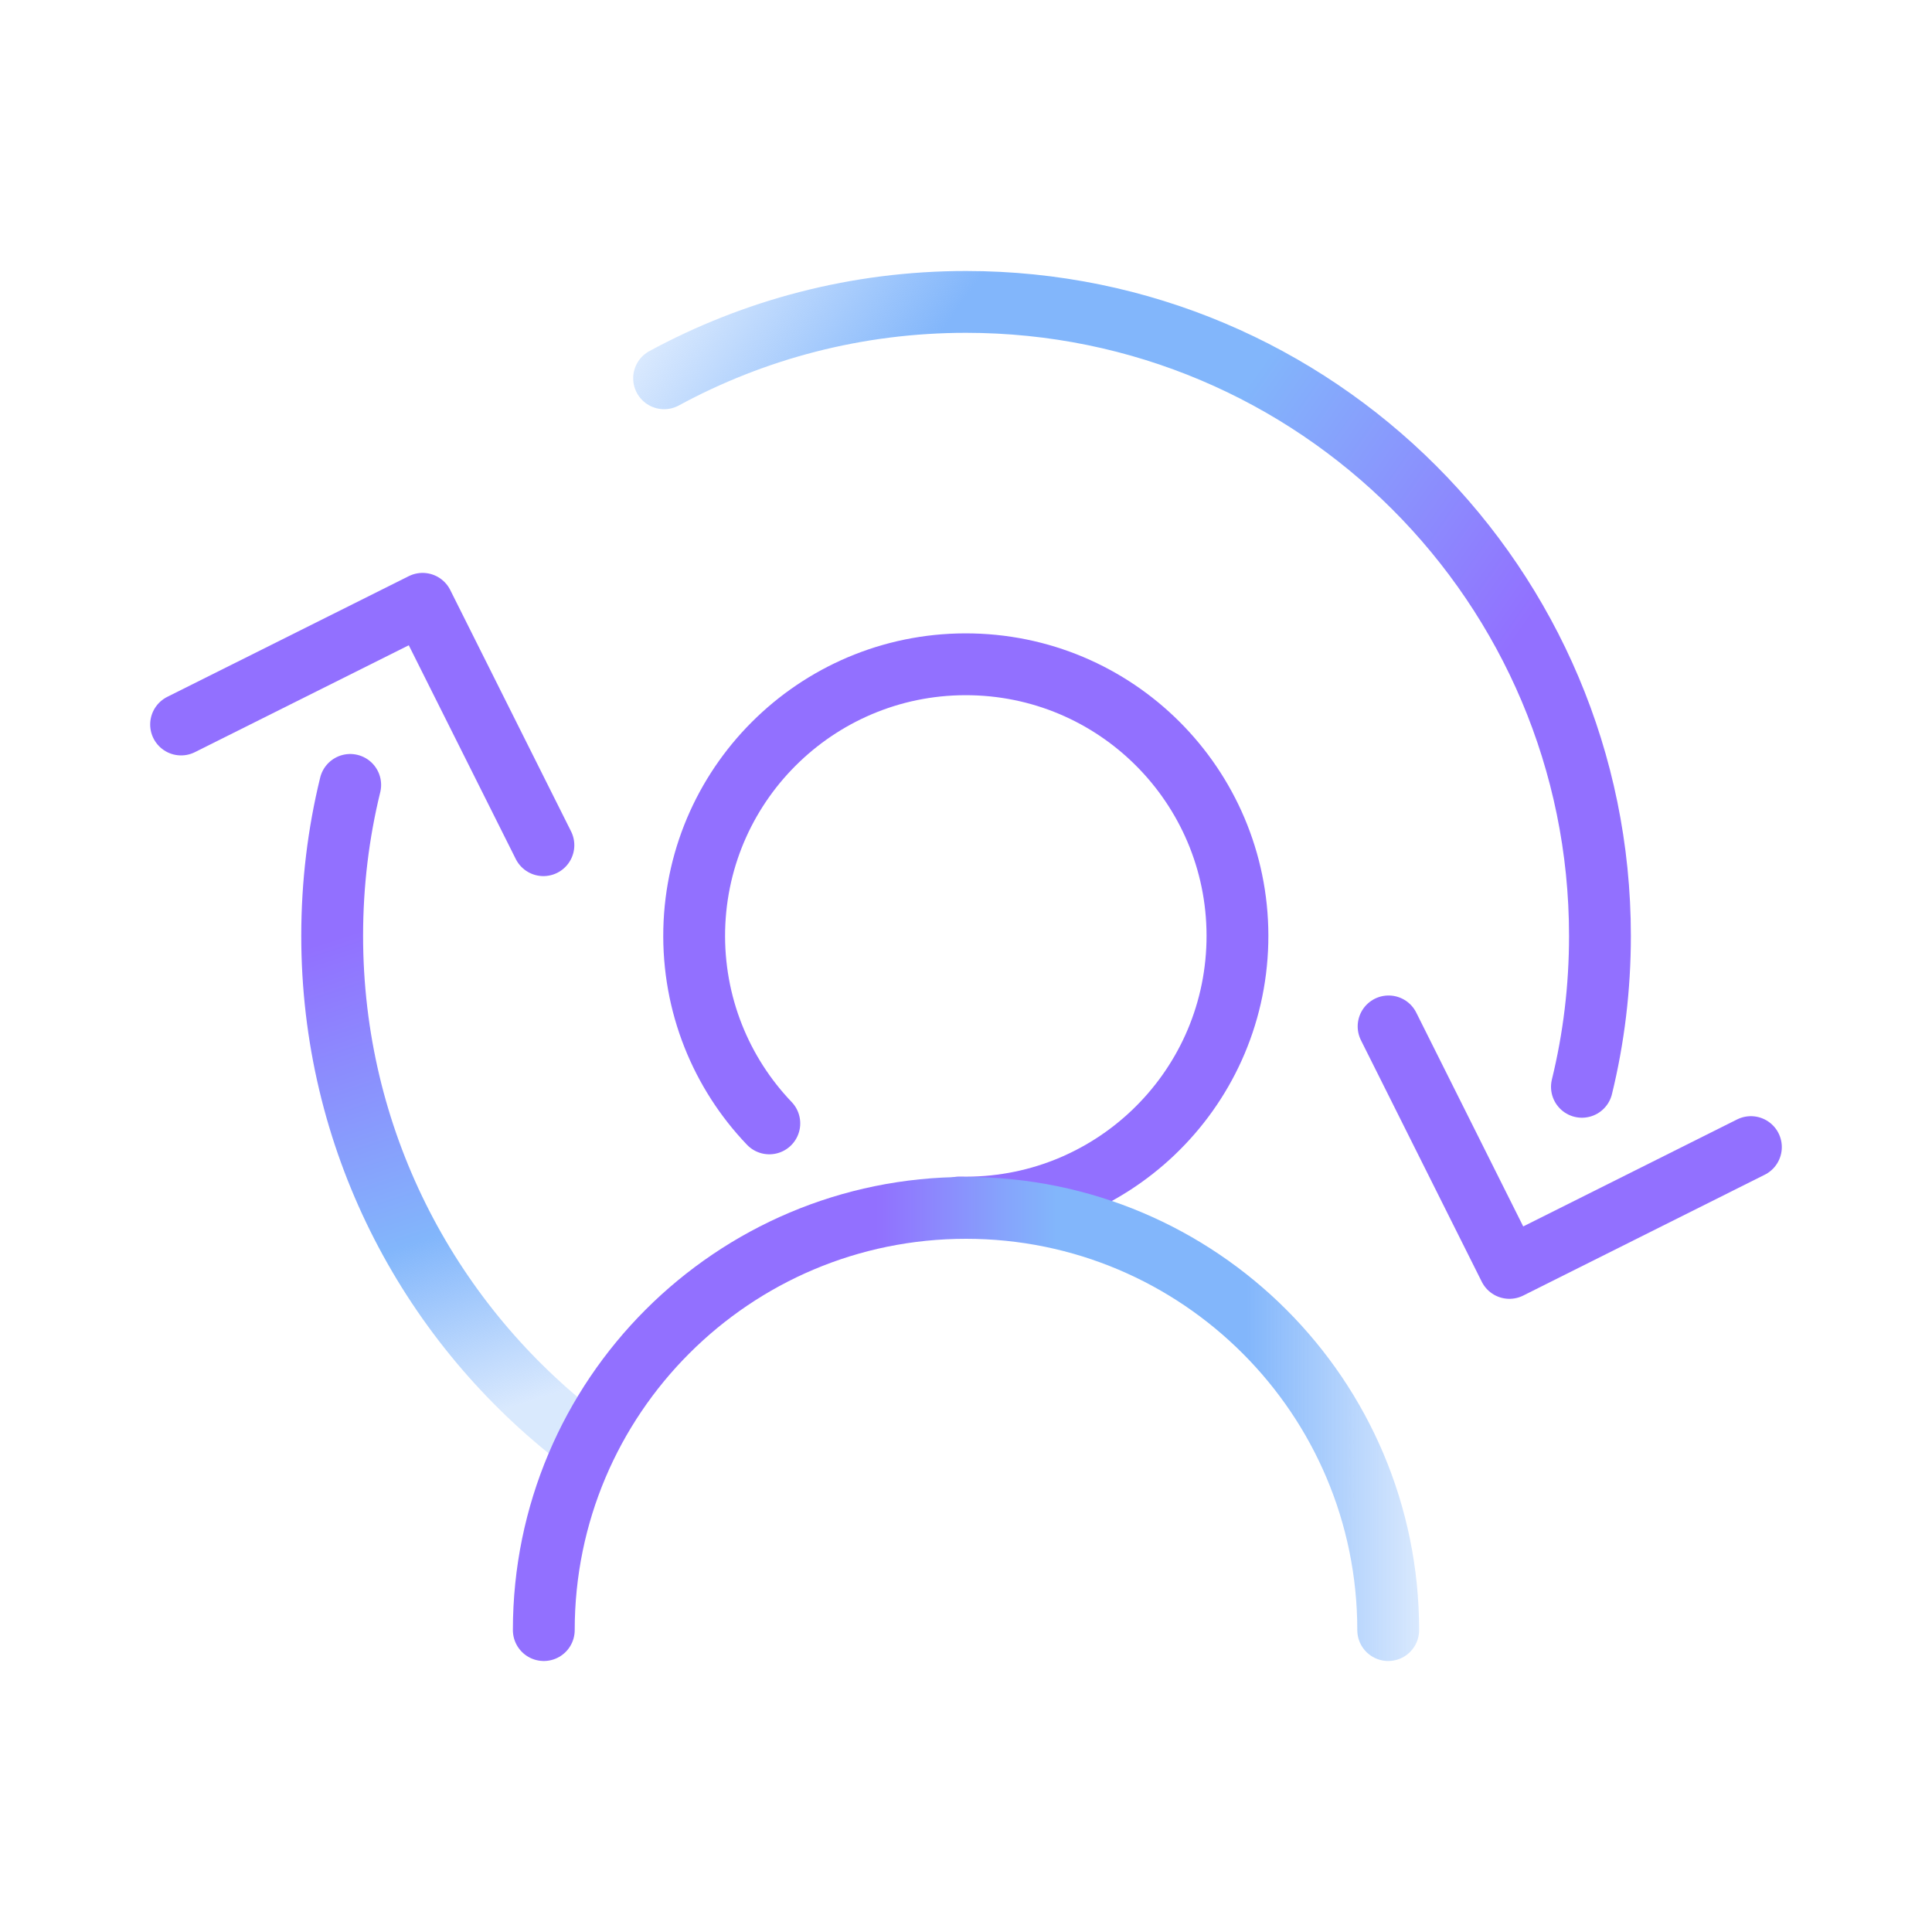<?xml version="1.0" encoding="UTF-8"?>
<svg id="Layer_1" data-name="Layer 1" xmlns="http://www.w3.org/2000/svg" xmlns:xlink="http://www.w3.org/1999/xlink" viewBox="0 0 150 150">
  <defs>
    <style>
      .cls-1 {
        stroke: url(#linear-gradient);
      }

      .cls-1, .cls-2, .cls-3, .cls-4 {
        fill: none;
        stroke-linecap: round;
        stroke-linejoin: round;
        stroke-width: 4.8px;
      }

      .cls-2 {
        stroke: url(#linear-gradient-3);
      }

      .cls-3 {
        stroke: url(#linear-gradient-2);
      }

      .cls-4 {
        stroke: #9270ff;
      }
    </style>
    <linearGradient id="linear-gradient" x1="23.39" y1="59.65" x2="41.35" y2="114.91" gradientUnits="userSpaceOnUse">
      <stop offset=".05" stop-color="#9270ff"/>
      <stop offset=".23" stop-color="#9270ff"/>
      <stop offset=".65" stop-color="#82b6fb"/>
      <stop offset=".9" stop-color="#82b6fb" stop-opacity=".3"/>
    </linearGradient>
    <linearGradient id="linear-gradient-2" x1="39.82" y1="110.17" x2="110.18" y2="110.17" gradientUnits="userSpaceOnUse">
      <stop offset=".05" stop-color="#9270ff"/>
      <stop offset=".4" stop-color="#9270ff"/>
      <stop offset=".41" stop-color="#9173fe"/>
      <stop offset=".54" stop-color="#86a3fc"/>
      <stop offset=".6" stop-color="#82b6fb"/>
      <stop offset=".81" stop-color="#82b6fb"/>
      <stop offset="1" stop-color="#82b6fb" stop-opacity=".3"/>
    </linearGradient>
    <linearGradient id="linear-gradient-3" x1="56.2" y1="18.56" x2="133.79" y2="72.89" gradientUnits="userSpaceOnUse">
      <stop offset="0" stop-color="#82b6fb" stop-opacity=".3"/>
      <stop offset=".19" stop-color="#82b6fb"/>
      <stop offset=".42" stop-color="#82b6fb"/>
      <stop offset=".72" stop-color="#9270ff"/>
      <stop offset=".95" stop-color="#9270ff"/>
    </linearGradient>
  </defs>
  <path class="cls-1" d="m27.19,60.94c-.92,3.76-1.4,7.68-1.4,11.72,0,15.69,7.35,29.67,18.79,38.69"/>
  <path class="cls-4" d="m59.73,87.22c-3.73-3.9-5.96-9.23-5.83-15.05.27-11.64,9.93-20.86,21.58-20.59,11.64.27,20.86,9.93,20.59,21.58s-9.93,20.86-21.58,20.59"/>
  <path class="cls-3" d="m42.22,126.56c0-18.11,14.68-32.78,32.78-32.78s32.78,14.68,32.78,32.78"/>
  <polyline class="cls-4" points="42.19 65.62 32.81 46.88 14.06 56.25"/>
  <polyline class="cls-4" points="107.81 79.69 117.19 98.44 135.94 89.06"/>
  <path class="cls-2" d="m122.82,84.38c.92-3.76,1.4-7.68,1.4-11.72,0-27.18-22.04-49.22-49.22-49.22-8.49,0-16.47,2.15-23.44,5.93"/>
</svg>